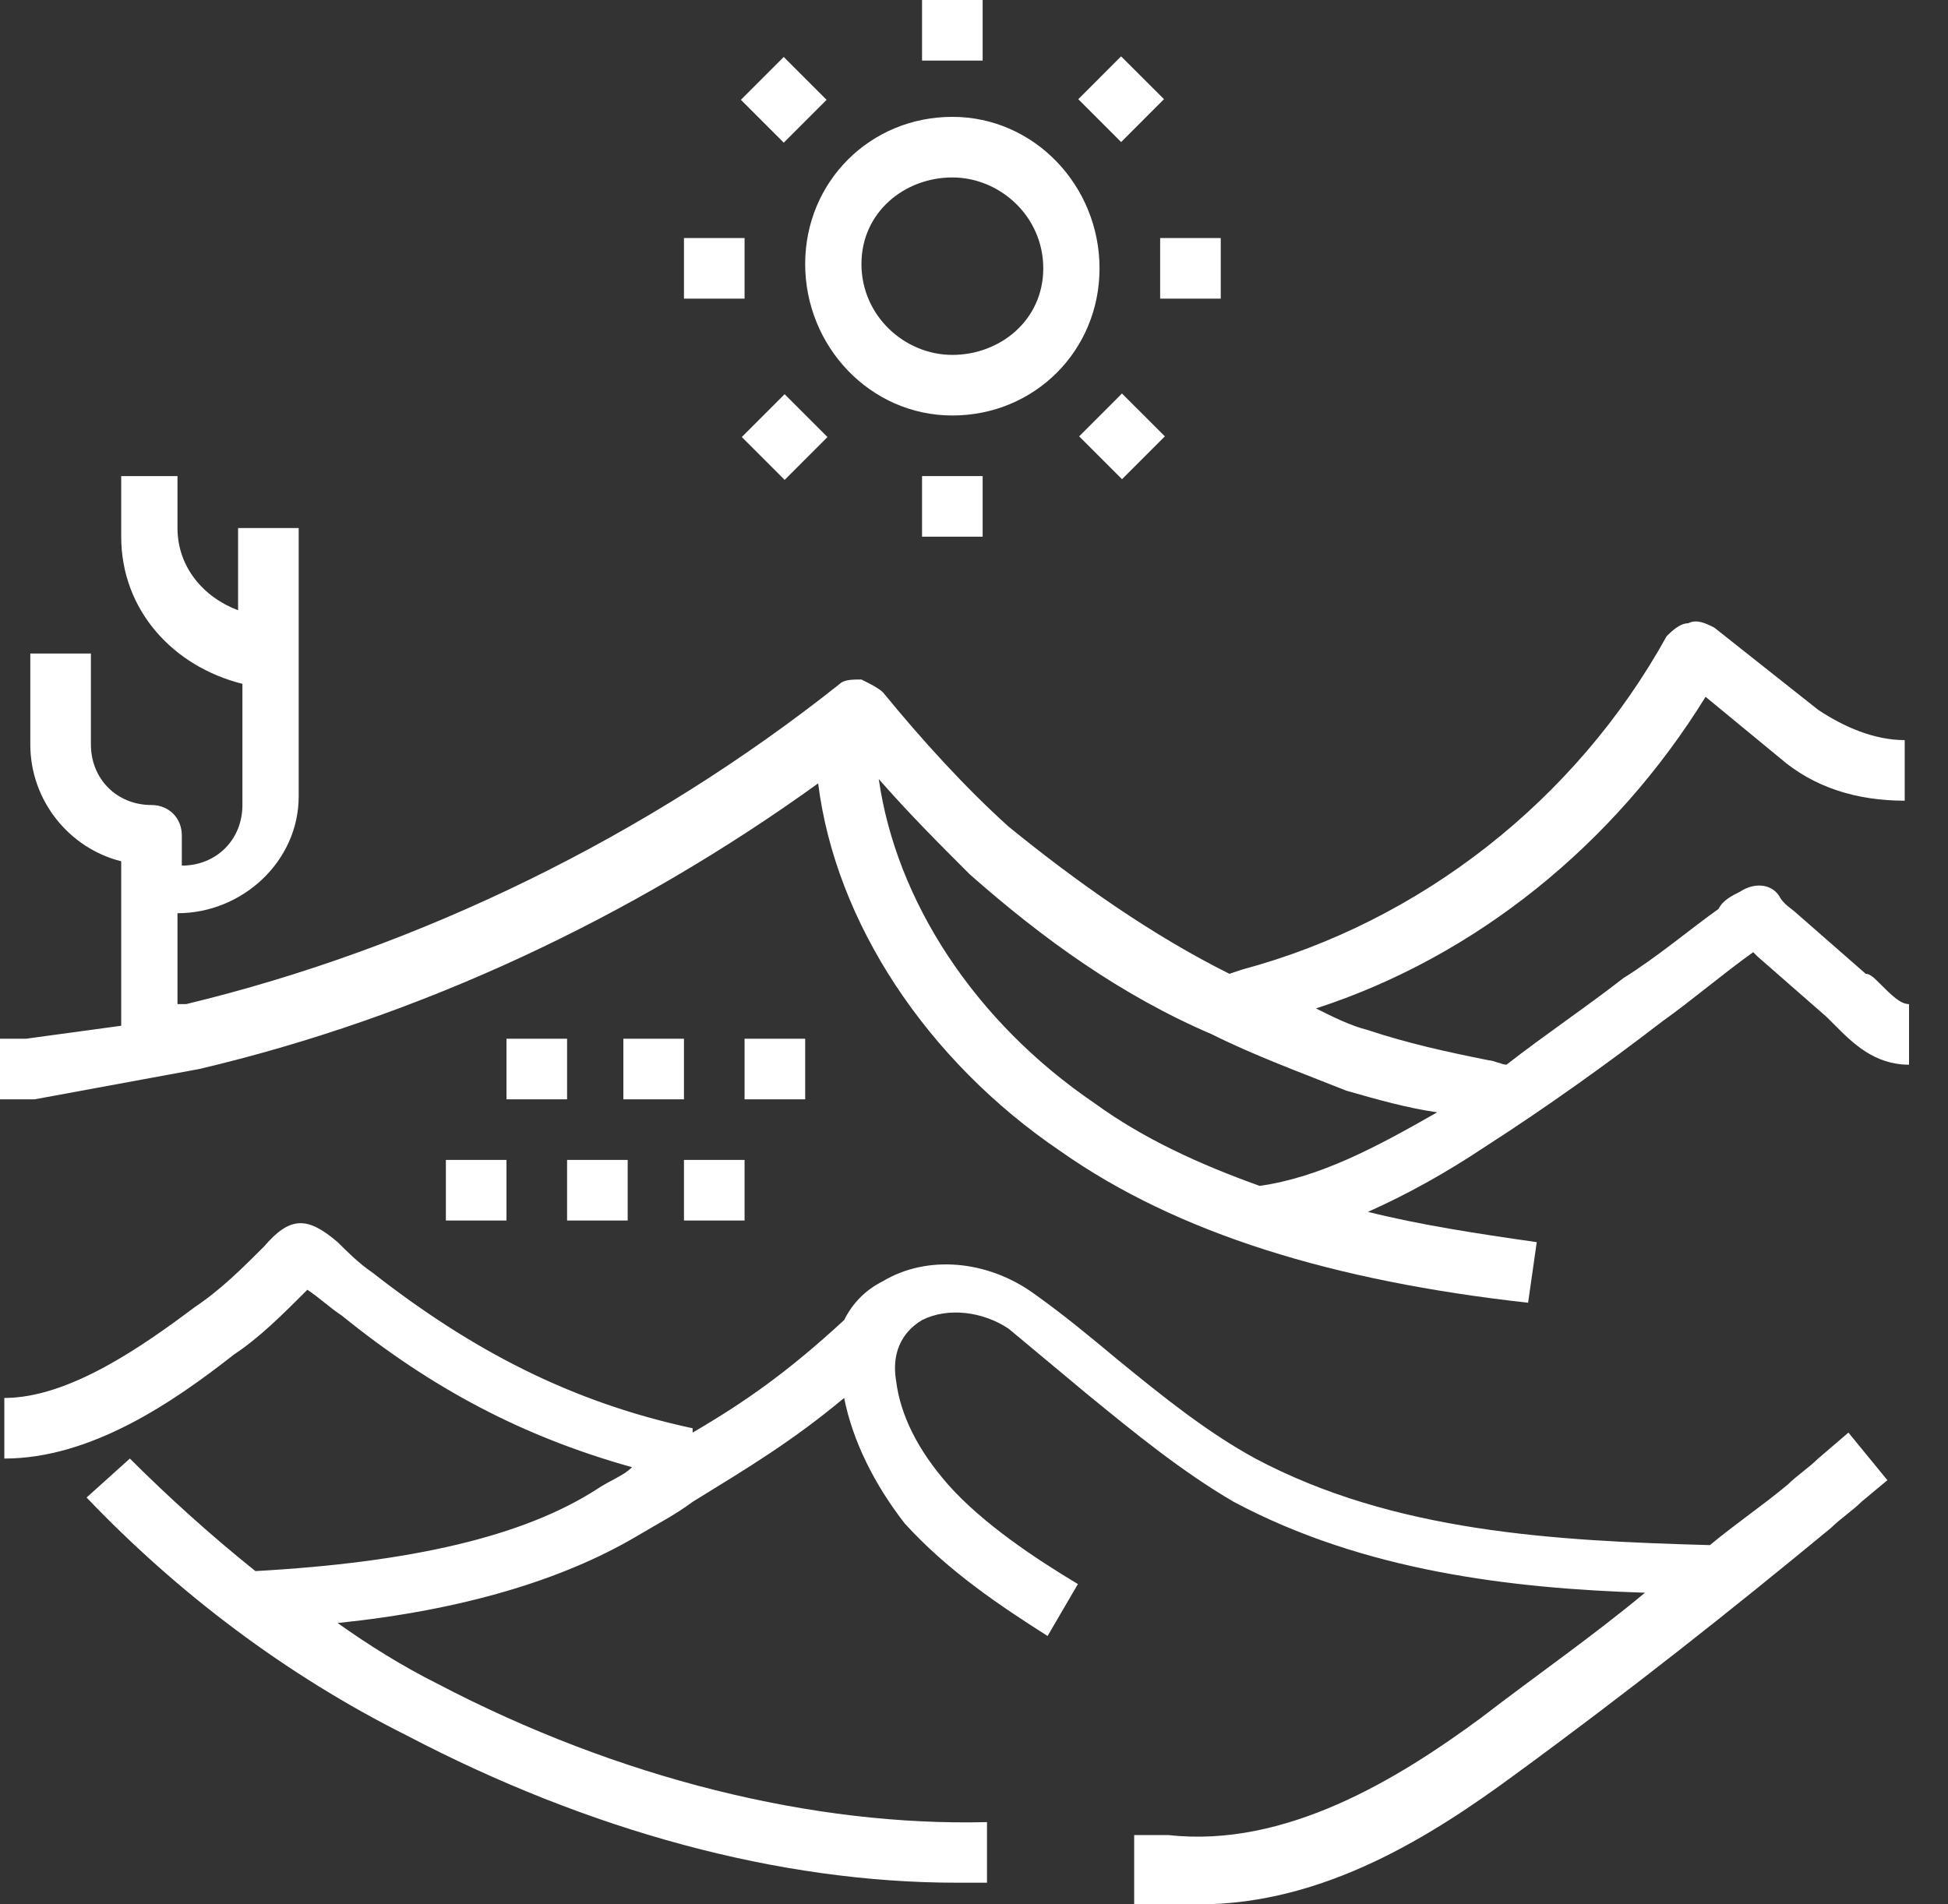 <svg width="45" height="44" viewBox="0 0 45 44" fill="none" xmlns="http://www.w3.org/2000/svg">
    <rect x="0" y="0" width="45" height="44" fill="#333333" stroke="none"/>
    <path d="M22 9.6C23.9 9.6 25.4 8.1 25.4 6.2C25.4 4.3 23.9 2.7 22 2.7C20.1 2.7 18.6 4.2 18.6 6.1C18.6 8 20.1 9.6 22 9.6ZM22 4.1C23.1 4.1 24.1 5 24.1 6.2C24.1 7.4 23.1 8.2 22 8.2C20.9 8.2 19.9 7.3 19.9 6.1C19.9 4.9 20.9 4.1 22 4.1Z" fill="white"/>
    <path d="M22.7 0H21.3V1.4H22.7V0Z" fill="white"/>
    <path d="M22.7 11H21.3V12.4H22.7V11Z" fill="white"/>
    <path d="M28.2 5.5H26.8V6.9H28.2V5.5Z" fill="white"/>
    <path d="M17.2 5.5H15.8V6.9H17.2V5.5Z" fill="white"/>
    <path d="M25.918 9.092L24.929 10.082L25.919 11.072L26.909 10.082L25.918 9.092Z" fill="white"/>
    <path d="M18.105 1.316L17.115 2.306L18.105 3.296L19.095 2.306L18.105 1.316Z" fill="white"/>
    <path d="M18.125 9.108L17.136 10.098L18.126 11.088L19.115 10.098L18.125 9.108Z" fill="white"/>
    <path d="M25.898 1.302L24.909 2.292L25.899 3.282L26.889 2.291L25.898 1.302Z" fill="white"/>
    <path d="M39.4 16.1L41.1 17.5C41.9 18.2 42.9 18.5 44 18.5V17.1C43.3 17.1 42.6 16.8 42 16.4L39.6 14.5C39.4 14.4 39.2 14.3 39 14.4C38.8 14.4 38.6 14.6 38.5 14.7C36.4 18.5 32.8 21.3 28.7 22.4L28.4 22.5C26.6 21.6 24.9 20.4 23.3 19.1C22.3 18.2 21.3 17.1 20.4 16C20.3 15.9 20.1 15.8 19.9 15.7C19.7 15.7 19.5 15.7 19.4 15.8C15 19.3 9.7 21.9 4.3 23.2H4.1V21.1C5.6 21.1 6.9 19.9 6.9 18.4V12.2H5.5V14.1C4.7 13.8 4.1 13.1 4.1 12.2V11H2.8V12.4C2.8 14.1 4 15.4 5.6 15.8V18.6C5.6 19.4 5 20 4.2 20V19.3C4.2 18.9 3.9 18.6 3.5 18.6C2.7 18.6 2.1 18 2.1 17.2V15.1H0.7V17.2C0.7 18.5 1.6 19.6 2.8 19.9V23.7L0.6 24H0V25.4H0.7H0.8L4.6 24.7C9.7 23.5 14.6 21.2 18.9 18.1C19.3 21.3 21.4 24.5 24.5 26.6C27.2 28.5 30.8 29.6 35.3 30.1L35.5 28.7C34.1 28.5 32.8 28.3 31.6 28C32.5 27.6 33.4 27.1 34.3 26.5C35.7 25.6 37.1 24.6 38.4 23.6C39.1 23.1 39.8 22.5 40.5 22C40.5 22 40.5 22 40.6 22.1L42.2 23.5C42.3 23.6 42.3 23.6 42.4 23.7C42.8 24.1 43.3 24.6 44.1 24.6V23.2C43.9 23.2 43.7 23 43.4 22.7C43.3 22.6 43.2 22.5 43.1 22.5L41.5 21.1C41.4 21 41.2 20.9 41.1 20.7C40.9 20.4 40.5 20.4 40.2 20.6C40 20.7 39.8 20.8 39.7 21C39 21.5 38.3 22.1 37.5 22.6C36.6 23.3 35.7 23.9 34.8 24.6C34.7 24.6 34.5 24.5 34.4 24.5C33.4 24.3 32.5 24.1 31.6 23.8C31.2 23.7 30.8 23.5 30.4 23.3C34.1 22.1 37.3 19.5 39.4 16.1ZM33.2 25.7C31.8 26.5 30.5 27.2 29.1 27.4C27.7 26.9 26.4 26.3 25.3 25.5C22.5 23.6 20.7 20.8 20.3 18C21 18.8 21.7 19.5 22.4 20.2C24.1 21.7 25.9 23 28 23.9C29 24.4 30.1 24.8 31.1 25.2C31.8 25.4 32.5 25.6 33.2 25.7Z" fill="white"/>
    <path d="M42 33.7C41.8 33.9 41.5 34.1 41.3 34.3C40.7 34.8 40.1 35.2 39.5 35.7C35.9 35.6 32.2 35.4 29 33.7C27.9 33.1 26.9 32.3 25.8 31.4C25.2 30.9 24.6 30.4 23.9 29.9C22.8 29.1 21.4 29 20.4 29.6C20 29.8 19.7 30.1 19.5 30.5C18.2 31.7 17.2 32.4 16 33.1V33C13.2 32.4 10.9 31.2 8.6 29.4C8.3 29.2 8 28.9 7.8 28.7C7.1 28.1 6.7 28.1 6.1 28.8C5.6 29.3 5.1 29.8 4.5 30.2C3.3 31.1 1.6 32.3 0.1 32.3V33.7C2.1 33.7 4 32.4 5.4 31.3C6 30.9 6.5 30.4 7.1 29.8C7.4 30 7.6 30.2 7.9 30.4C10 32.1 12.1 33.2 14.6 33.9C14.4 34.1 14.1 34.2 13.8 34.4C12.1 35.5 9.5 36.1 5.9 36.3C4.9 35.5 3.9 34.6 3 33.7L2 34.6C4.1 36.8 6.6 38.7 9.4 40.1C13.6 42.3 18 43.5 22.1 43.5C22.3 43.5 22.6 43.5 22.8 43.5V42.1C18.8 42.2 14.3 41.1 10.1 38.9C9.3 38.5 8.5 38 7.8 37.5C10.7 37.2 13 36.5 14.7 35.5C15.2 35.2 15.6 35 16 34.7C17.3 33.9 18.3 33.3 19.5 32.3C19.7 33.3 20.2 34.3 20.9 35.2C21.9 36.3 23.1 37.1 24.2 37.8L24.9 36.6C23.9 36 22.7 35.2 21.9 34.3C21.2 33.5 20.8 32.7 20.7 31.9C20.6 31.3 20.8 30.8 21.3 30.5C21.9 30.2 22.7 30.3 23.3 30.7C23.9 31.2 24.5 31.7 25.1 32.2C26.2 33.1 27.3 34 28.5 34.7C31.5 36.3 34.9 36.7 38 36.8C36.8 37.8 35.5 38.7 34.2 39.7C32.3 41.1 29.7 42.7 27 42.4C27 42.4 27 42.4 26.9 42.4H26.2V44H26.9C27.2 44 27.4 44 27.7 44C30.6 44 33.1 42.4 35 41C37.6 39.1 40 37.2 42.3 35.3C42.5 35.1 42.8 34.9 43 34.7L43.6 34.2L42.7 33.1L42 33.7Z" fill="white"/>
    <path d="M17.2 26.8H15.8V28.2H17.2V26.8Z" fill="white"/>
    <path d="M14.5 26.8H13.1V28.2H14.5V26.8Z" fill="white"/>
    <path d="M11.7 26.8H10.3V28.2H11.7V26.8Z" fill="white"/>
    <path d="M18.6 24H17.2V25.4H18.6V24Z" fill="white"/>
    <path d="M15.8 24H14.4V25.4H15.8V24Z" fill="white"/>
    <path d="M13.1 24H11.7V25.4H13.1V24Z" fill="white"/>
</svg>
